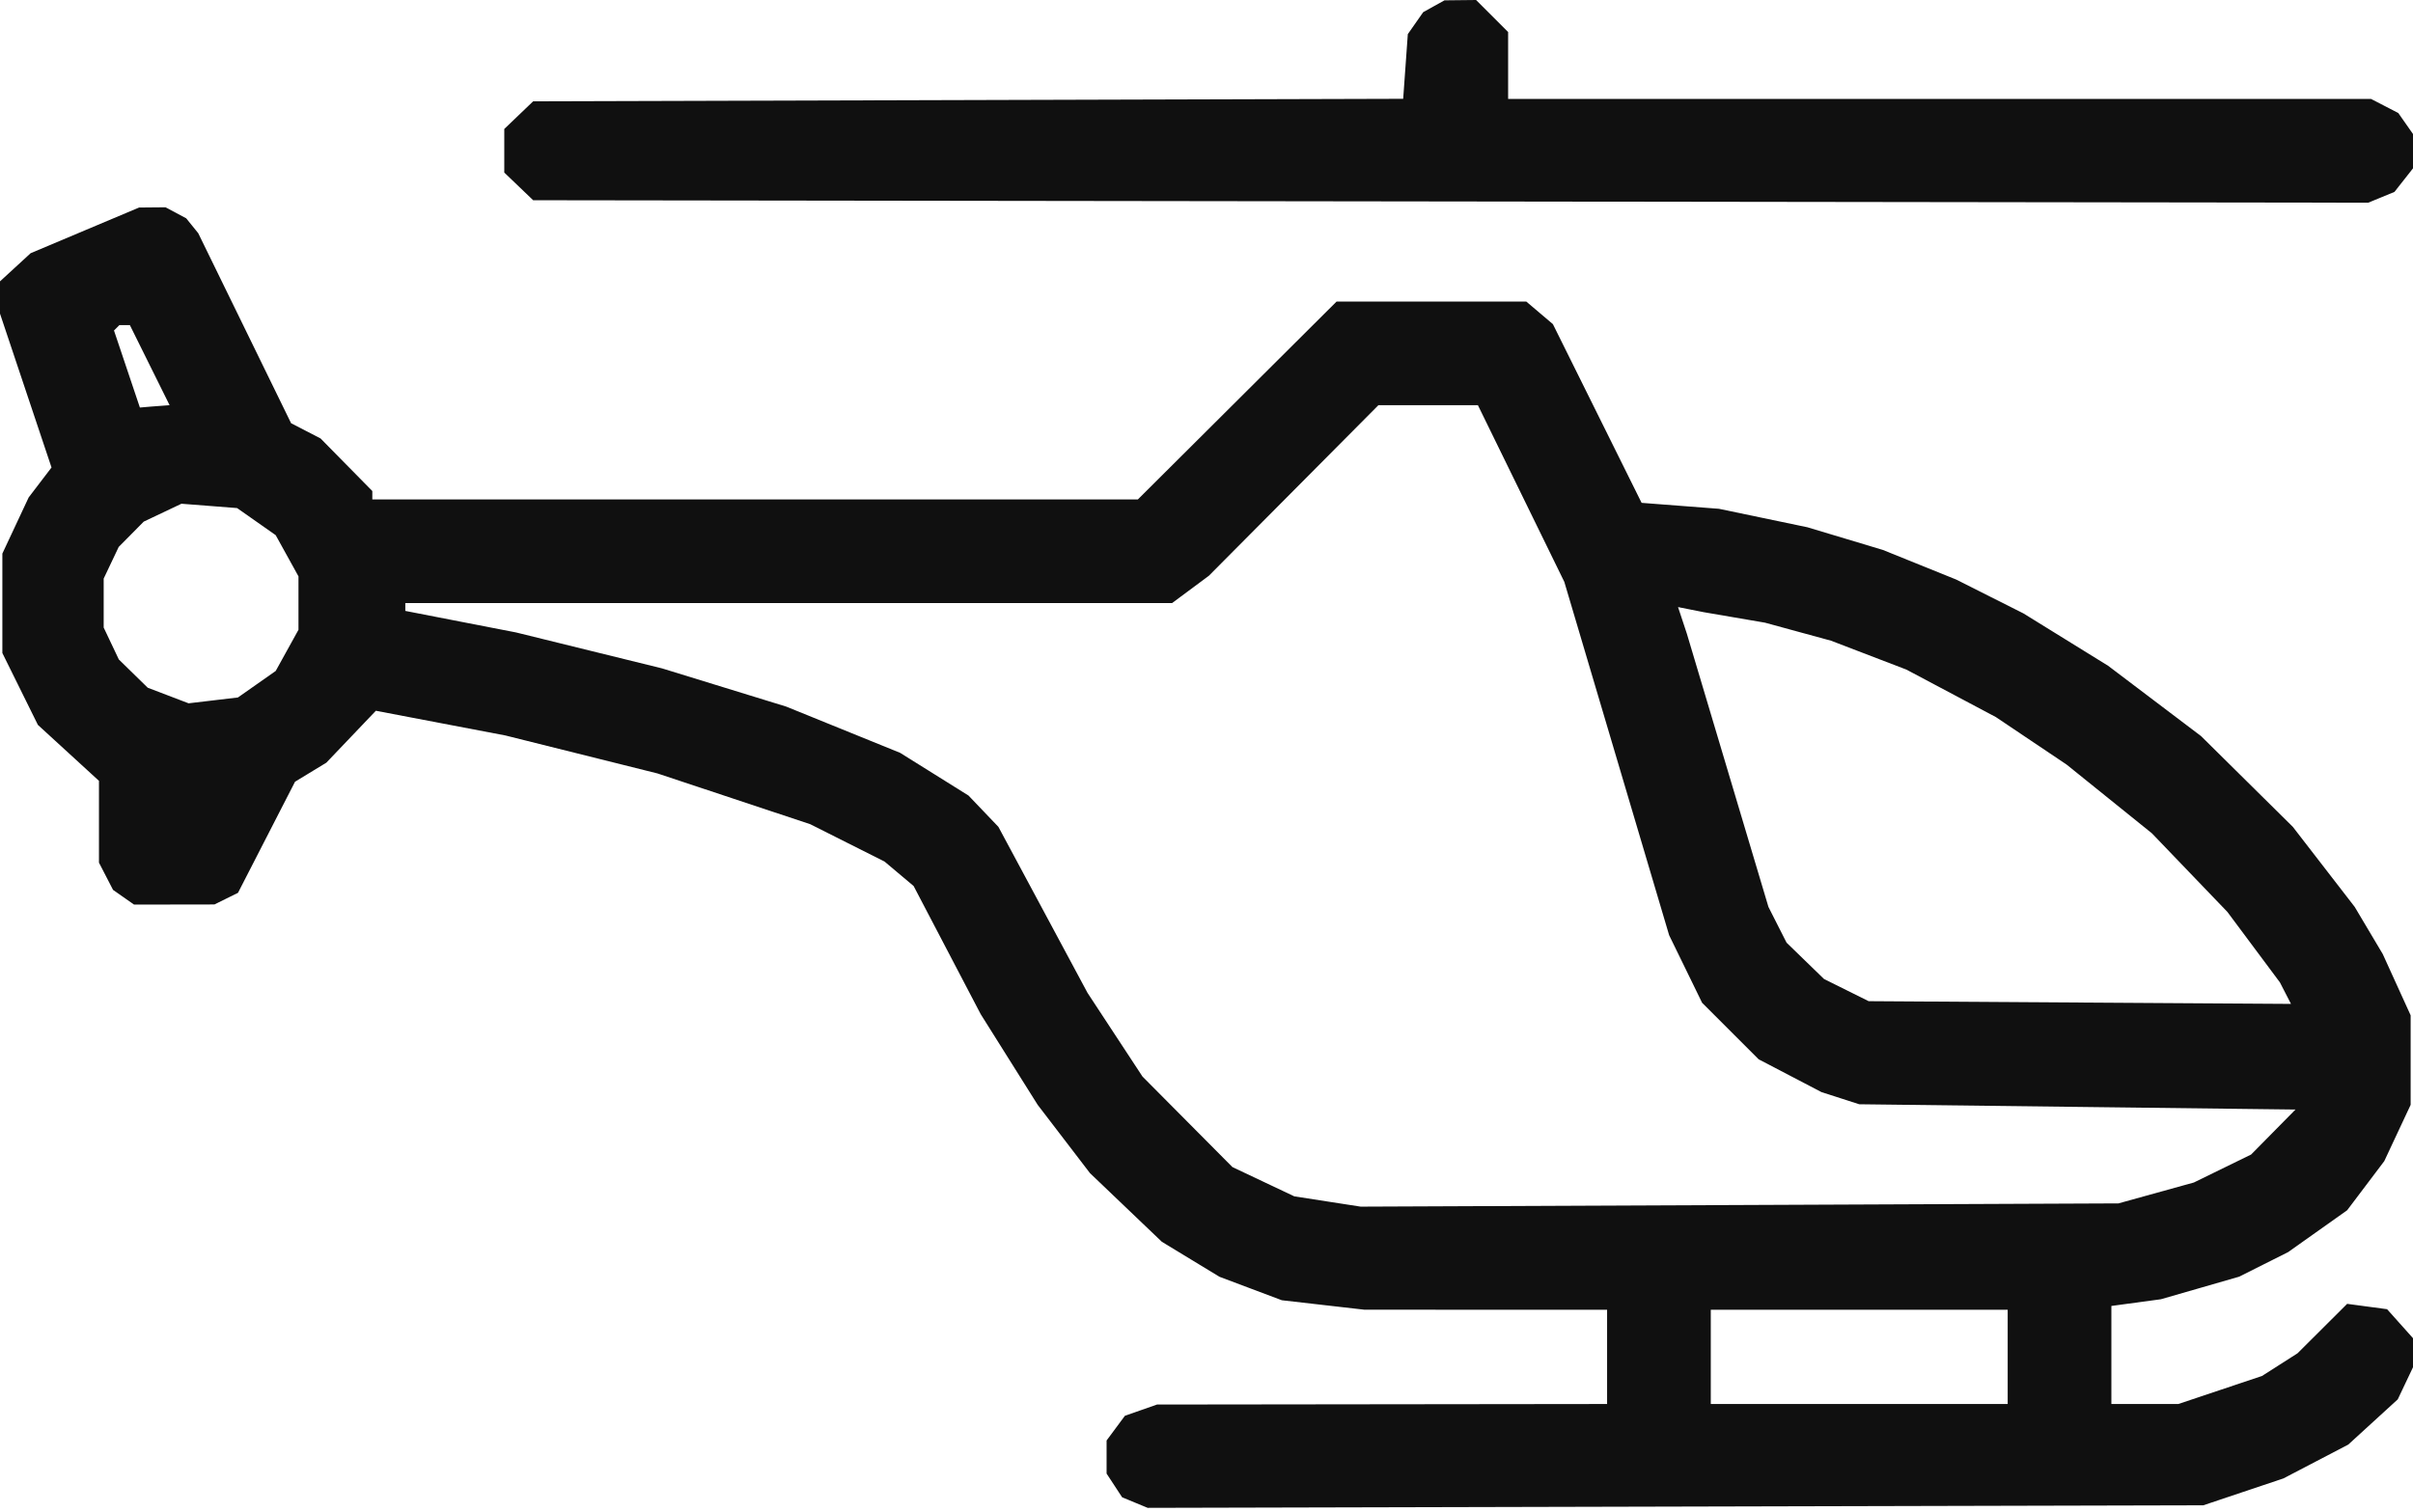 <?xml version="1.0" encoding="UTF-8"?> <svg xmlns="http://www.w3.org/2000/svg" width="512" height="321" viewBox="0 0 512 321" fill="none"> <path fill-rule="evenodd" clip-rule="evenodd" d="M304.241 1.325L301.983 2.58L300.349 4.912L298.715 7.244L298.224 14.107L297.733 20.97L205.432 21.235L113.131 21.5L110.065 24.437L107 27.374V32V36.626L110.066 39.563L113.131 42.5L307.816 42.762L502.5 43.024L505.284 41.877L508.068 40.729L510.034 38.23L512 35.73V32.088V28.445L510.439 26.217L508.879 23.989L505.989 22.494L503.099 21H411.55H320V13.9V6.8L316.6 3.4L313.2 0L309.85 0.035L306.5 0.071L304.241 1.325ZM18 48.896L6.5 53.742L3.25 56.73L0 59.717V63.143V66.568L5.465 82.896L10.931 99.224L8.505 102.404L6.08 105.584L3.29 111.542L0.5 117.5V128.052V138.604L4.27 146.231L8.04 153.859L14.52 159.797L21 165.735V174.417V183.099L22.494 185.989L23.989 188.879L26.217 190.439L28.445 192L36.973 191.985L45.5 191.971L48 190.735L50.5 189.5L56.551 177.71L62.602 165.92L65.922 163.901L69.242 161.882L74.497 156.37L79.751 150.857L93.5 153.482L107.249 156.106L123.374 160.133L139.5 164.16L155.71 169.549L171.92 174.938L179.802 178.901L187.685 182.864L190.771 185.461L193.858 188.058L200.975 201.66L208.091 215.261L214.134 224.88L220.178 234.5L225.727 241.749L231.276 248.998L238.9 256.282L246.524 263.566L252.642 267.283L258.761 271L265.372 273.488L271.984 275.977L280.742 276.98L289.5 277.984L315.25 277.992L341 278V288V298L293.25 298.056L245.5 298.113L242.094 299.306L238.687 300.5L236.744 303.122L234.8 305.745V309.255V312.765L236.449 315.281L238.097 317.798L240.807 318.92L243.516 320.042L355.508 319.771L467.5 319.5L476 316.649L484.5 313.797L491.379 310.207L498.259 306.616L503.512 301.815L508.766 297.013L510.383 293.606L512 290.198V287.115V284.032L509.25 280.954L506.5 277.877L502.264 277.308L498.028 276.74L492.764 281.988L487.5 287.236L483.728 289.644L479.956 292.053L471.08 295.026L462.205 298H455.102H448V287.594V277.188L453.25 276.477L458.5 275.766L466.807 273.371L475.115 270.975L480.307 268.368L485.5 265.761L491.762 261.321L498.025 256.881L501.968 251.659L505.911 246.436L508.705 240.468L511.5 234.5V225V215.5L508.541 209L505.582 202.5L502.61 197.5L499.638 192.5L493.071 184L486.504 175.5L476.767 165.869L467.029 156.237L457.172 148.776L447.314 141.315L438.324 135.754L429.334 130.193L422.188 126.595L415.042 122.996L407.271 119.857L399.5 116.719L391.5 114.314L383.5 111.91L374.12 109.951L364.739 107.992L356.531 107.361L348.323 106.73L338.912 87.763L329.5 68.797L326.673 66.399L323.847 64H303.726H283.606L262.523 85L241.44 106H160.22H79V105.11V104.22L73.508 98.64L68.017 93.06L64.891 91.444L61.766 89.828L51.916 69.664L42.066 49.5L40.783 47.913L39.5 46.327L37.316 45.163L35.131 44L32.316 44.025L29.5 44.051L18 48.896ZM31.77 77.5L35.985 86L33.993 86.15L32 86.3L30.841 86.4L29.682 86.5L26.934 78.323L24.187 70.146L24.76 69.573L25.333 69H26.444H27.554L31.77 77.5ZM322.755 104.75L331.922 123.5L343.044 161L354.165 198.5L357.662 205.669L361.159 212.839L367.155 218.835L373.152 224.832L379.826 228.318L386.5 231.804L390.5 233.091L394.5 234.379L440.783 234.939L487.067 235.5L482.36 240.273L477.652 245.046L471.576 248.017L465.5 250.988L457.5 253.204L449.5 255.42L369.106 255.765L288.713 256.109L281.67 255.017L274.627 253.924L268.063 250.817L261.5 247.71L251.96 238.105L242.421 228.5L236.593 219.626L230.765 210.752L221.306 193.126L211.846 175.5L208.673 172.177L205.5 168.854L198.247 164.321L190.993 159.789L178.901 154.879L166.809 149.97L153.654 145.921L140.5 141.871L125 138.054L109.5 134.236L97.75 131.951L86 129.665V128.833V128H167.35H248.7L252.6 125.104L256.5 122.208L274.49 104.104L292.479 86H303.034H313.588L322.755 104.75ZM54.405 110.714L58.5 113.589L60.917 117.961L63.333 122.333V128V133.667L60.917 138.039L58.5 142.411L54.494 145.224L50.487 148.037L45.25 148.657L40.014 149.277L35.68 147.622L31.345 145.966L28.28 142.97L25.215 139.973L23.608 136.585L22 133.198V128V122.802L23.594 119.444L25.187 116.085L27.844 113.4L30.5 110.714L34.5 108.816L38.5 106.918L44.405 107.378L50.309 107.838L54.405 110.714ZM368 131.048L374.5 132.161L381.508 134.075L388.515 135.988L396.508 139.053L404.5 142.118L414 147.162L423.5 152.205L431 157.243L438.5 162.281L447.546 169.572L456.592 176.862L464.604 185.208L472.616 193.553L478.185 201.027L483.754 208.5L484.933 210.789L486.112 213.078L441.306 212.789L396.5 212.5L391.764 210.146L387.028 207.793L383.055 203.938L379.083 200.083L377.16 196.291L375.237 192.5L366.581 163.5L357.924 134.5L356.989 131.676L356.053 128.853L358.776 129.394L361.5 129.934L368 131.048ZM426 288V298H394.5H363V288V278H394.5H426V288Z" fill="#101010"></path> </svg> 